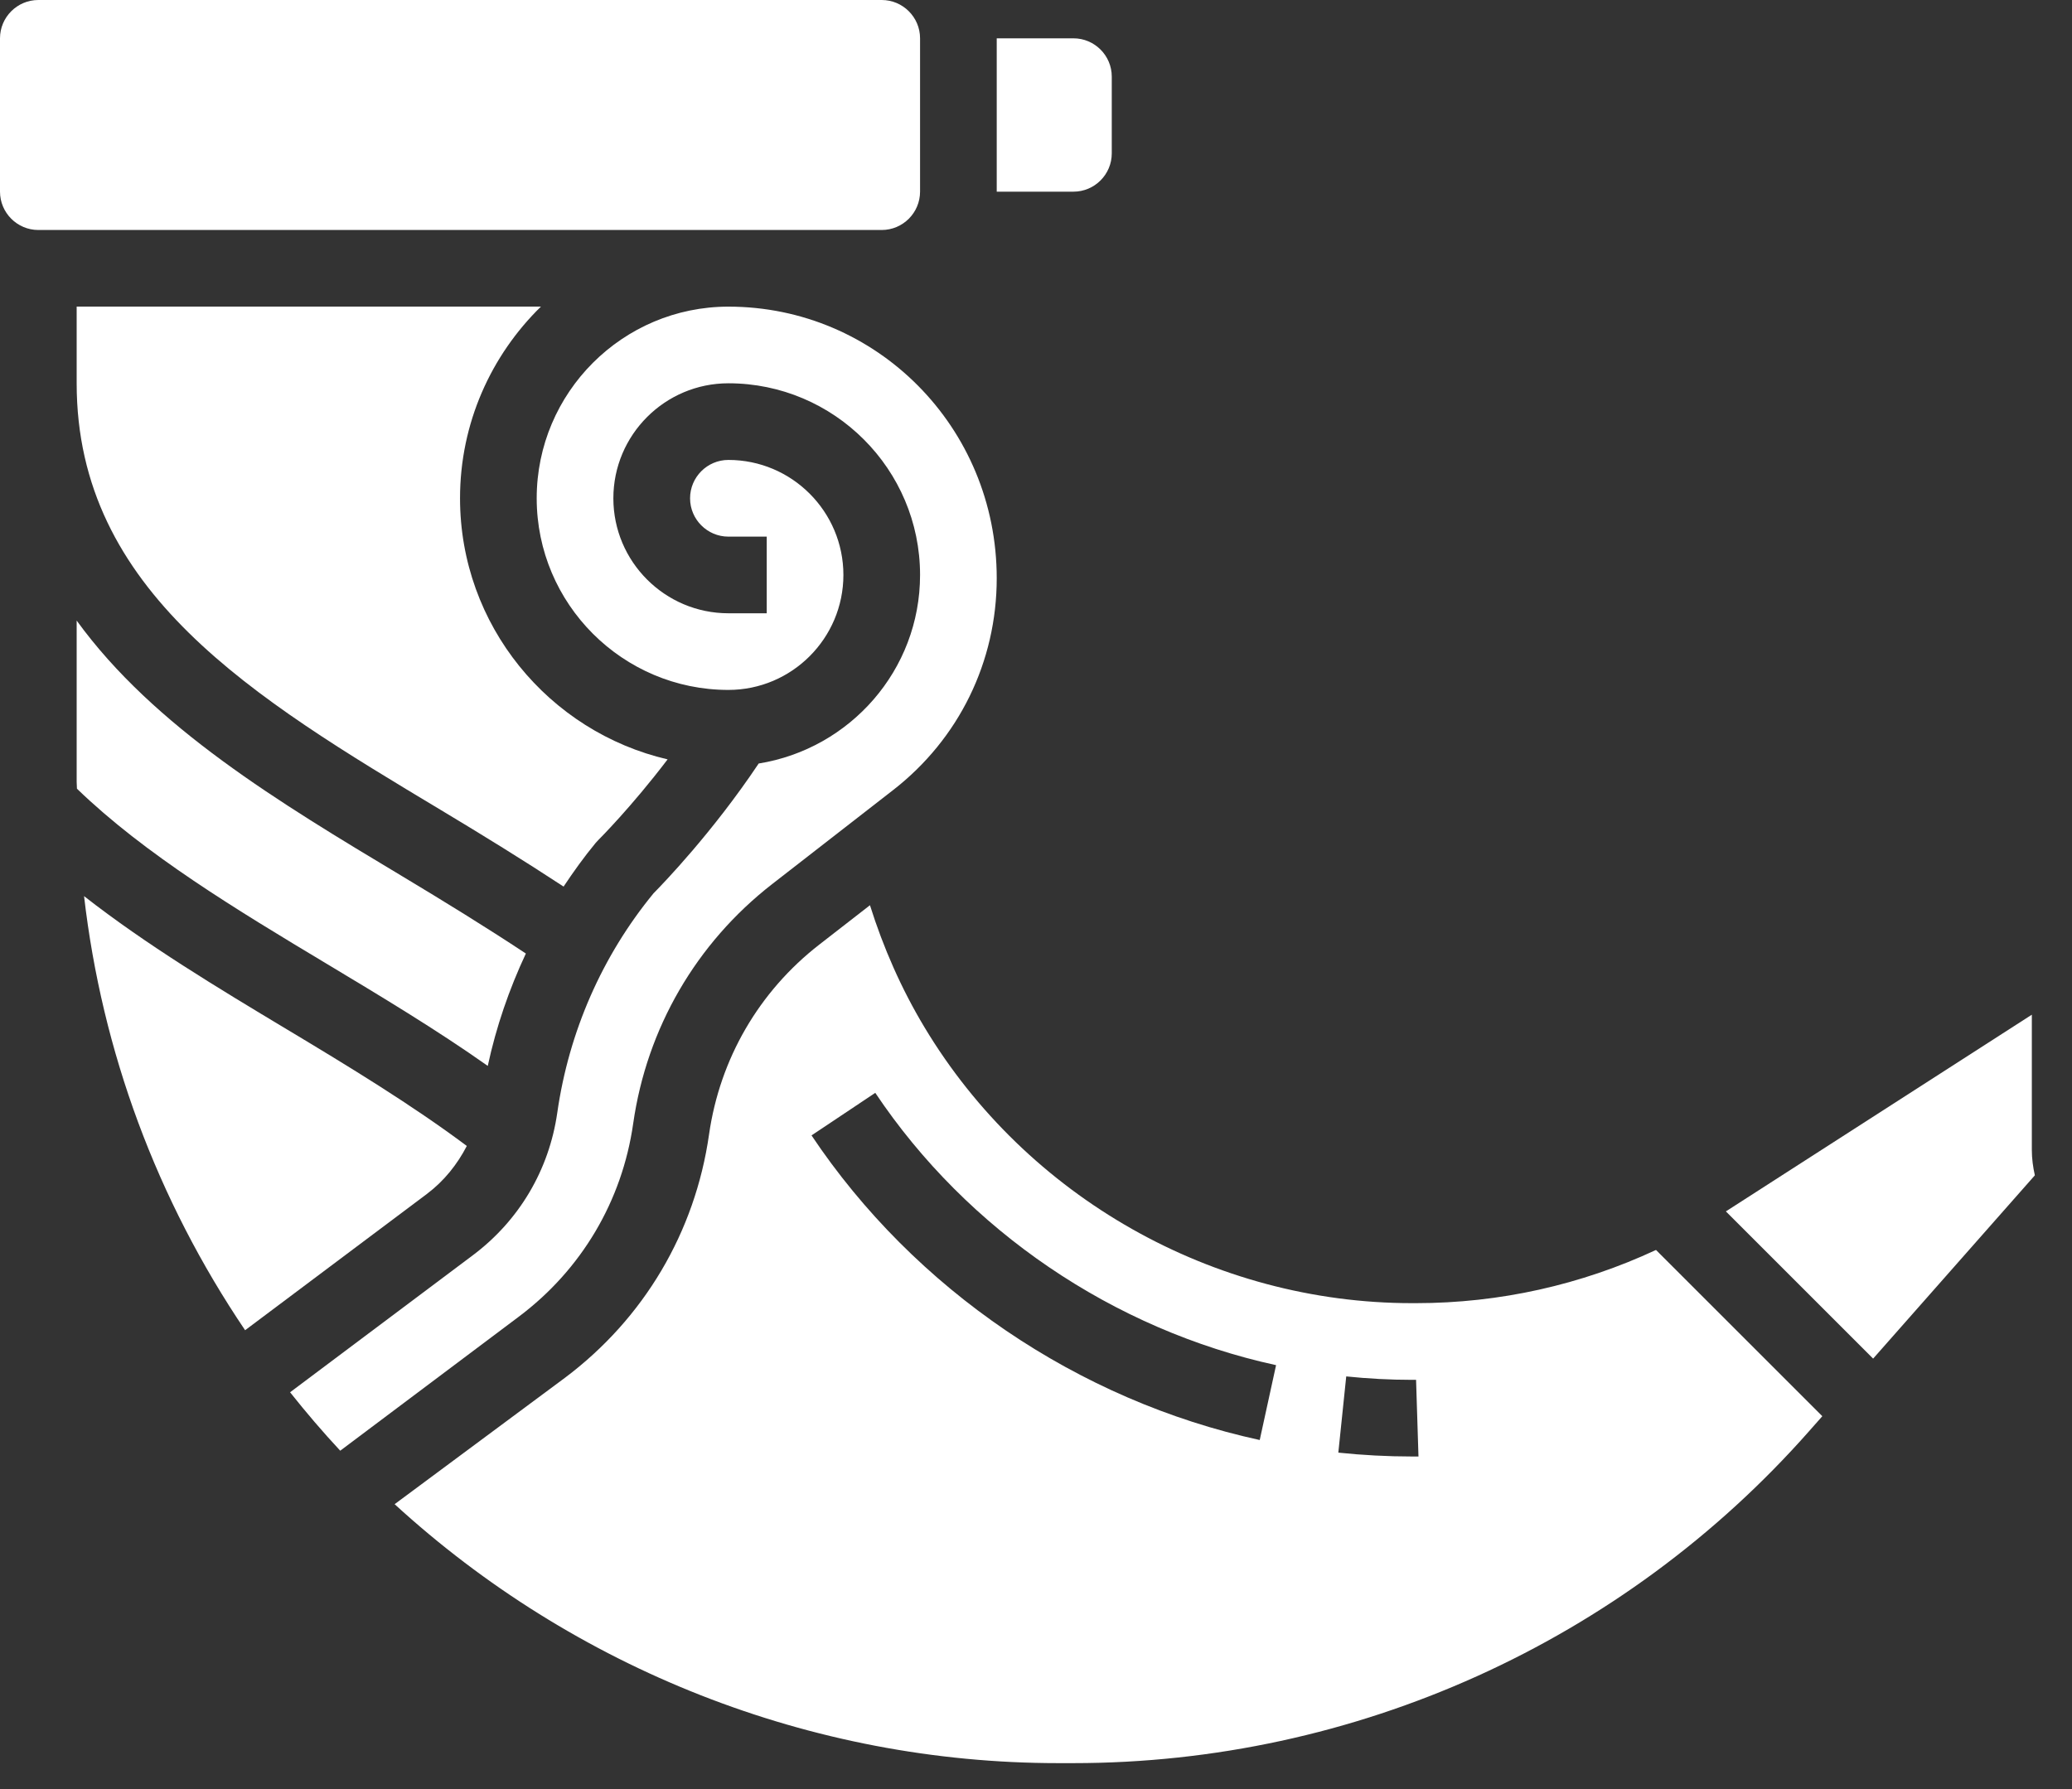 <svg width="44" height="38" viewBox="0 0 44 38" fill="none" xmlns="http://www.w3.org/2000/svg">
<rect x="0" y="0" width="44" height="38" fill="#333333" stroke="none"/>
<path d="M23.609 3.257V1.628C23.609 1.179 23.244 0.814 22.795 0.814H21.166V4.071H22.795C23.244 4.071 23.609 3.706 23.609 3.257Z" fill="white"/>
<path d="M10.358 22.64C10.536 21.812 10.811 21.013 11.167 20.253C10.315 19.689 9.42 19.139 8.536 18.608C5.931 17.045 3.271 15.447 1.628 13.181V16.606C1.628 16.655 1.634 16.703 1.634 16.752C3.079 18.15 5.033 19.328 6.931 20.467C8.083 21.159 9.265 21.868 10.358 22.64Z" fill="white"/>
<path d="M9.913 24.34C8.74 23.463 7.403 22.65 6.093 21.864C4.618 20.979 3.111 20.07 1.785 19.034C2.167 22.336 3.328 25.474 5.205 28.254L9.067 25.358C9.43 25.084 9.71 24.733 9.913 24.34Z" fill="white"/>
<path d="M9.374 17.212C10.241 17.732 11.118 18.273 11.968 18.831C12.18 18.513 12.403 18.201 12.648 17.905L12.703 17.845C12.712 17.836 13.404 17.147 14.177 16.129C11.655 15.542 9.769 13.281 9.769 10.583C9.769 8.989 10.428 7.548 11.487 6.512H1.628V8.141C1.628 12.565 5.391 14.822 9.374 17.212Z" fill="white"/>
<path d="M19.538 4.07V0.814C19.538 0.366 19.173 0 18.724 0H0.814C0.366 0 0 0.365 0 0.814V4.07C0 4.519 0.365 4.885 0.814 4.885H18.724C19.173 4.885 19.538 4.519 19.538 4.07Z" fill="white"/>
<path d="M30.071 27.679H29.984C25.767 27.679 21.8 25.433 19.631 21.818C19.14 21 18.758 20.13 18.474 19.227L17.397 20.064C16.117 21.059 15.287 22.49 15.057 24.095C14.761 26.171 13.674 28.006 11.996 29.265L8.38 31.949C12.191 35.44 17.217 37.449 22.471 37.449H22.791C28.768 37.449 34.465 34.878 38.419 30.396L38.698 30.08L35.166 26.549C33.577 27.29 31.843 27.679 30.071 27.679ZM26.751 30.586C22.888 29.745 19.419 27.385 17.233 24.116L18.587 23.212C20.541 26.134 23.643 28.243 27.098 28.996L26.751 30.586ZM29.984 30.936C29.464 30.936 28.937 30.908 28.42 30.854L28.588 29.235C29.05 29.283 29.52 29.308 29.984 29.308H30.071L30.122 30.936H29.984V30.936Z" fill="white"/>
<path d="M13.446 23.865C13.735 21.841 14.783 20.034 16.397 18.778L18.967 16.78C20.364 15.694 21.166 14.054 21.166 12.282C21.166 9.069 18.61 6.513 15.468 6.513C13.223 6.513 11.397 8.339 11.397 10.583C11.397 12.828 13.223 14.654 15.468 14.654C16.814 14.654 17.91 13.558 17.91 12.212C17.91 10.865 16.814 9.769 15.468 9.769C15.019 9.769 14.654 10.135 14.654 10.584C14.654 11.032 15.019 11.398 15.468 11.398H16.282V13.026H15.468C14.121 13.026 13.025 11.93 13.025 10.584C13.025 9.237 14.121 8.141 15.468 8.141C17.712 8.141 19.538 9.967 19.538 12.212C19.538 14.236 18.048 15.906 16.111 16.217C15.131 17.683 14.077 18.773 13.879 18.973C12.786 20.304 12.08 21.915 11.834 23.635C11.66 24.85 11.024 25.924 10.043 26.66L6.16 29.572C6.501 30.001 6.855 30.416 7.225 30.813L11.02 27.964C12.349 26.965 13.211 25.51 13.446 23.865Z" fill="white"/>
<path d="M43.147 21.552L36.65 25.73L39.777 28.857L43.211 24.964C43.172 24.789 43.147 24.61 43.147 24.423V21.552H43.147Z" fill="white"/>
</svg>
